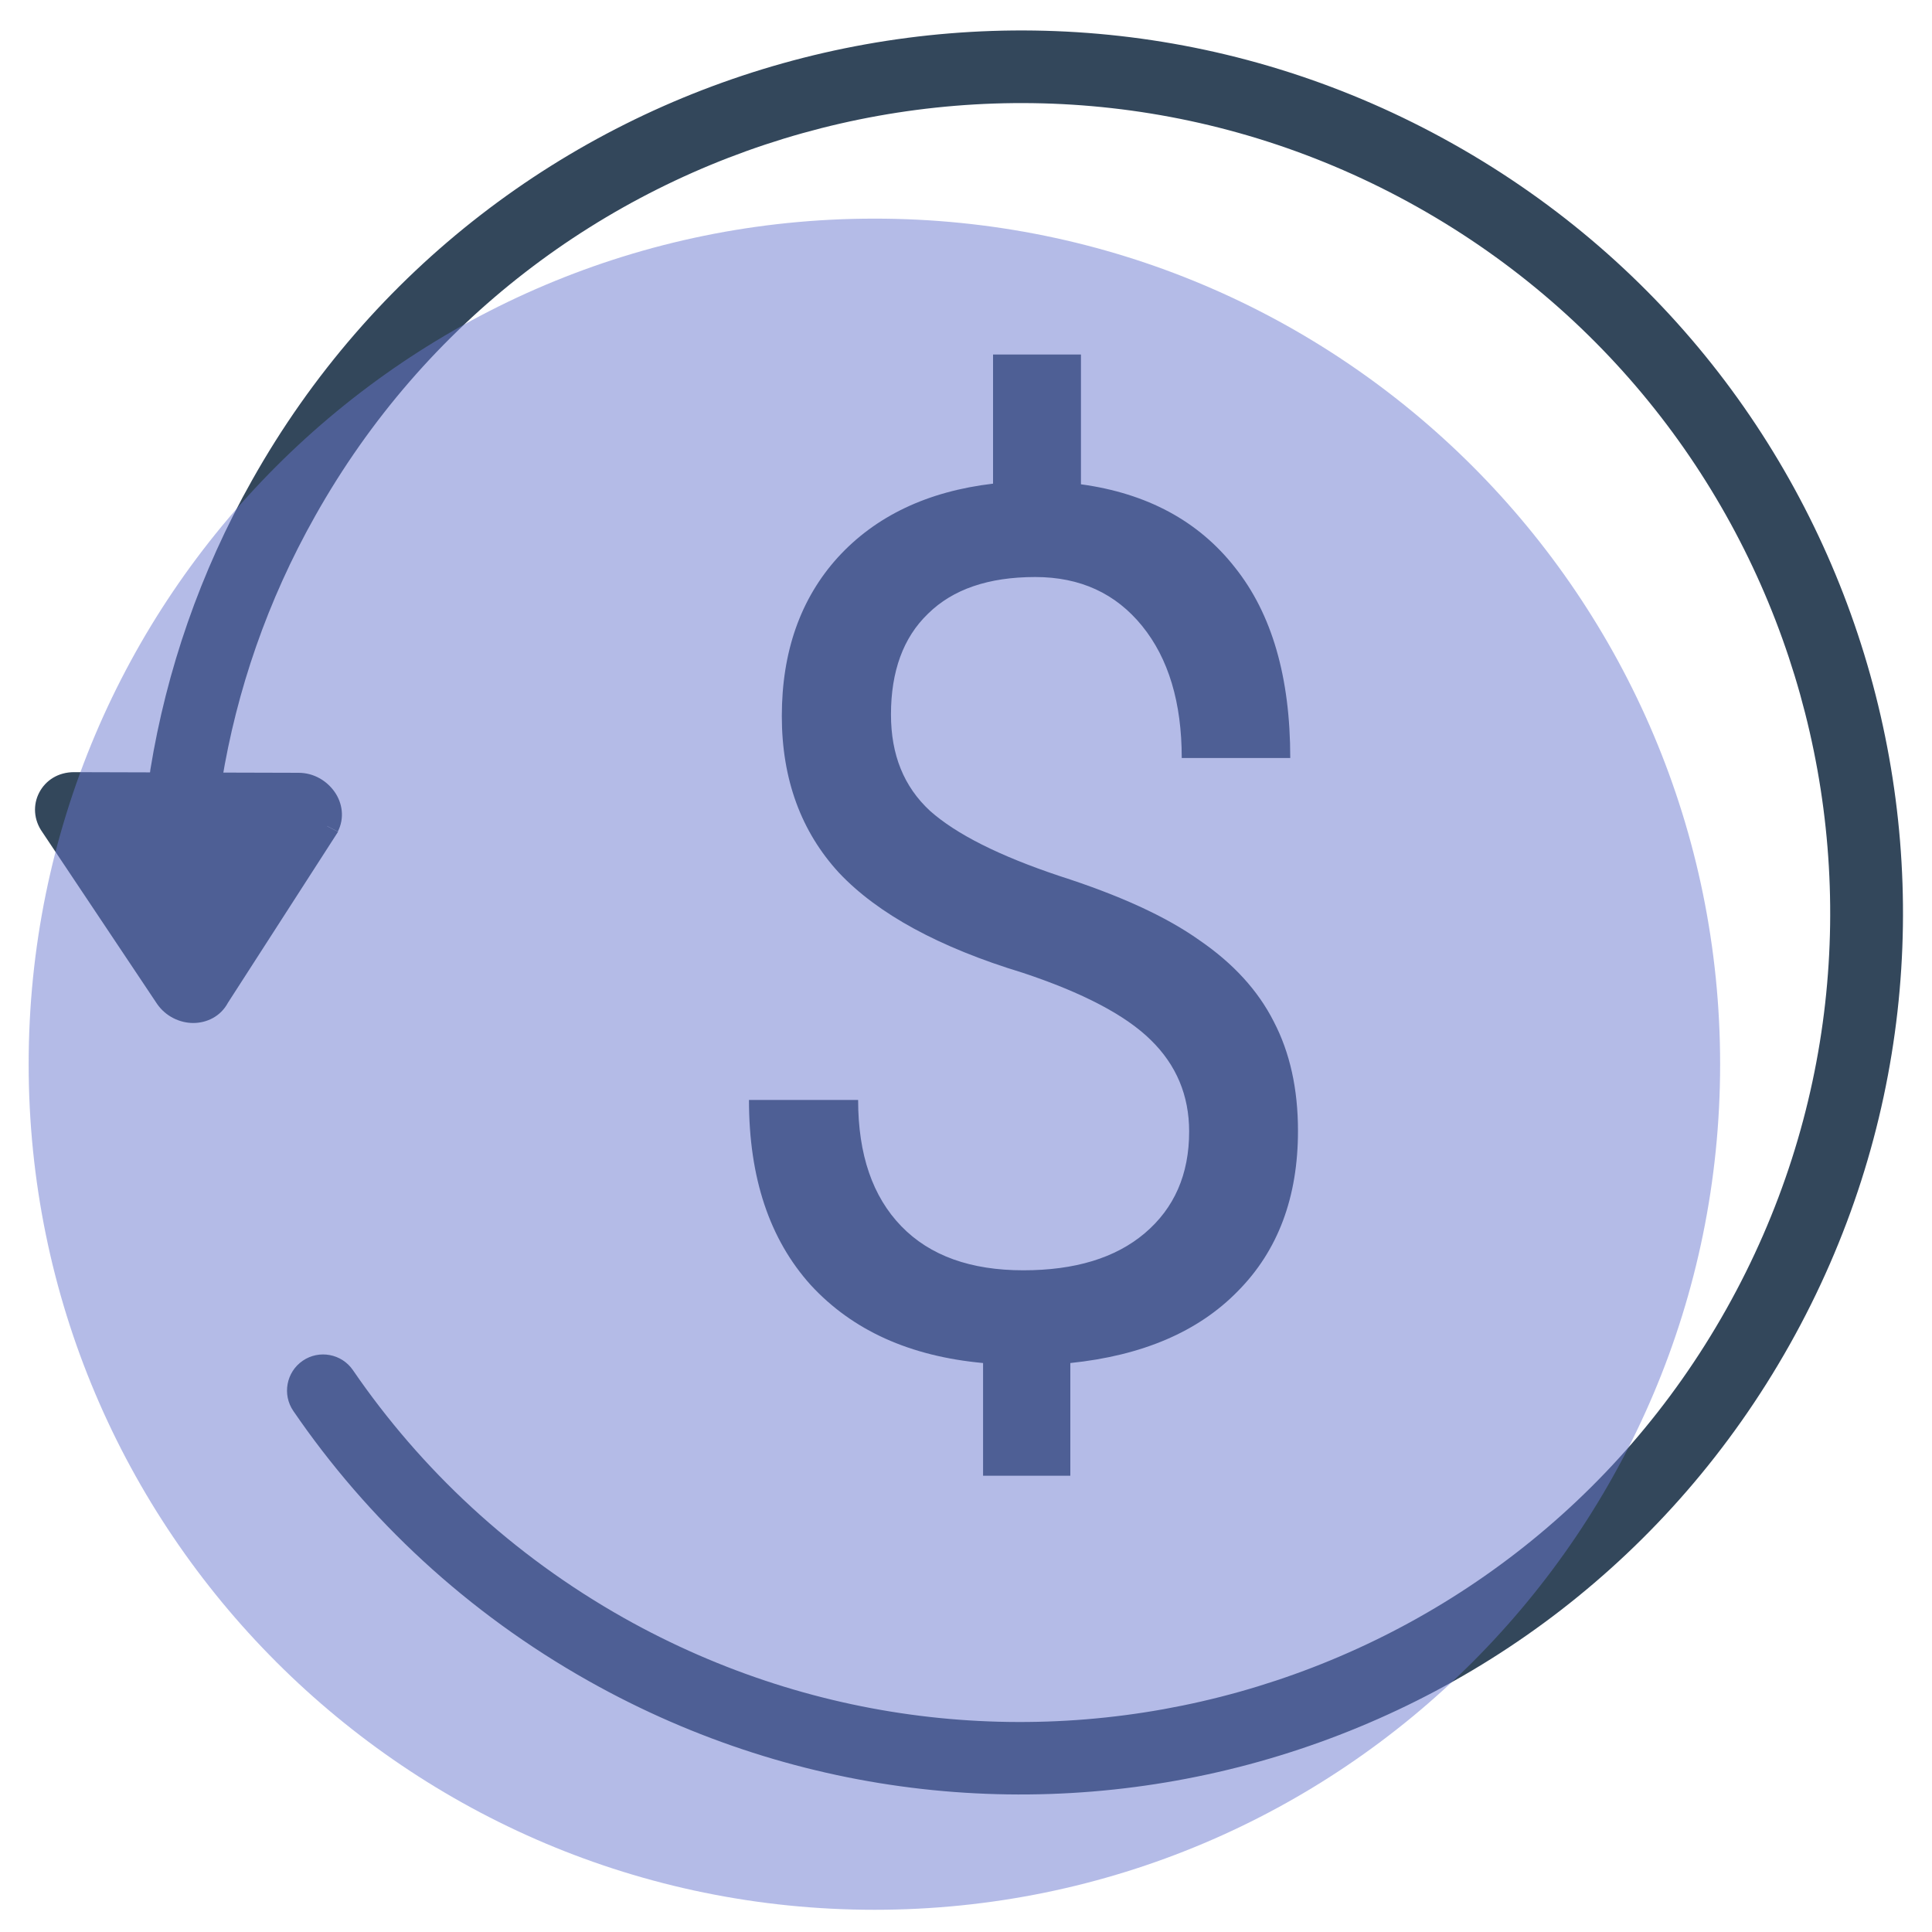 <?xml version="1.0" encoding="utf-8"?>
<!-- Generator: Adobe Illustrator 23.0.1, SVG Export Plug-In . SVG Version: 6.00 Build 0)  -->
<svg version="1.1" id="Layer_1" xmlns="http://www.w3.org/2000/svg" xmlns:xlink="http://www.w3.org/1999/xlink" x="0px" y="0px"
	 viewBox="0 0 600 600" style="enable-background:new 0 0 600 600;" xml:space="preserve">
<style type="text/css">
	.st0{fill-rule:evenodd;clip-rule:evenodd;fill:#33475B;}
	.st1{fill:#33475B;}
	.st2{opacity:0.5;fill-rule:evenodd;clip-rule:evenodd;fill:#6A78D0;}
</style>
<g>
	<path class="st0" d="M101.6,256.7l-34.2,53.1c-3,5.7-11.6,5.7-15.6-0.1l-35.6-53.3c-4-5.7-0.2-12.9,6.7-12.8l69.8,0.2
		C99.6,243.8,104.6,251,101.6,256.7z"/>
	<path class="st0" d="M12.2,246.1c-2,3.8-1.8,8.5,1,12.4l35.6,53.3c2.7,3.9,7.1,5.9,11.2,5.9c4.2,0,8.5-2,10.8-6.3l34.2-53.1
		l-3.3-1.7l-3.3-1.7L64.1,308c-0.7,1.4-2.2,2.2-4.1,2.2c-1.9,0-3.9-0.9-5.1-2.7l-35.6-53.3c-1.2-1.7-1.1-3.5-0.5-4.7
		c0.6-1.2,2-2.2,4.1-2.2l69.8,0.2c2.1,0,4,1.1,5.1,2.7c1.1,1.6,1.2,3.3,0.5,4.7l3.3,1.7l3.3,1.7c2.2-4.3,1.4-9-1-12.4
		c-2.4-3.4-6.4-5.9-11.2-5.9L23,239.8C18.1,239.8,14.2,242.3,12.2,246.1z"/>
	<path class="st0" d="M97.9,160.2c68-121,221.3-163.9,342.3-95.9s163.9,221.3,95.9,342.3c-68,121-221.3,163.9-342.3,95.9
		c-34.8-19.6-63.1-46.2-84.2-77c-3.5-5.1-10.5-6.4-15.6-2.9c-5.1,3.5-6.4,10.5-2.9,15.6c23,33.6,53.9,62.6,91.8,83.9
		c131.8,74.1,298.8,27.4,372.9-104.5c74.1-131.8,27.4-298.8-104.5-372.9C319.4-29.5,152.4,17.3,78.3,149.1
		c-16.2,28.7-26.6,59.2-31.6,89.9c-1,6.1,3.2,11.9,9.3,12.9c6.1,1,11.9-3.2,12.9-9.3C73.5,214.5,83,186.6,97.9,160.2z"/>
	<path class="st1" d="M369.3,351.4c0-11.2-4-20.7-11.9-28.4c-7.8-7.7-21.1-14.7-39.8-20.9c-26-7.9-45-18.3-57-31
		c-11.8-12.8-17.8-29.1-17.8-48.7c0-20,5.8-36.5,17.4-49.3c11.7-12.8,27.8-20.5,48.2-22.9v-40.1h27.3v40.3
		c20.5,2.8,36.5,11.4,47.8,25.8c11.5,14.4,17.2,34.1,17.2,59.2h-33.7c0-17.2-4.1-30.9-12.3-41c-8.2-10.1-19.2-15.2-33.2-15.2
		c-14.5,0-25.6,3.8-33.3,11.4c-7.7,7.4-11.5,17.9-11.5,31.3c0,12.5,4,22.4,12.1,29.9c8.2,7.3,21.6,14,40.1,20.2
		c18.7,6,33.2,12.6,43.6,20c10.5,7.2,18.2,15.6,23.1,25.3c5,9.6,7.5,20.9,7.5,33.9c0,20.6-6.2,37.2-18.7,49.8
		c-12.3,12.6-29.7,20-52,22.3v35h-27.1v-35c-22.7-2.1-40.5-10.1-53.5-24.2c-12.8-14.2-19.2-33.3-19.2-57.5h33.9
		c0,17,4.5,30,13.4,39.2c8.9,9.2,21.6,13.7,37.9,13.7c16,0,28.6-3.8,37.7-11.5C364.7,375.2,369.3,364.7,369.3,351.4z"/>
</g>
<path class="st2" d="M534.2,330.5c0,145.1-117.6,262.6-262.6,262.6C126.5,593.1,8.9,475.5,8.9,330.5
	c0-145.1,117.6-262.6,262.6-262.6C416.6,67.8,534.2,185.4,534.2,330.5z"/>
</svg>
